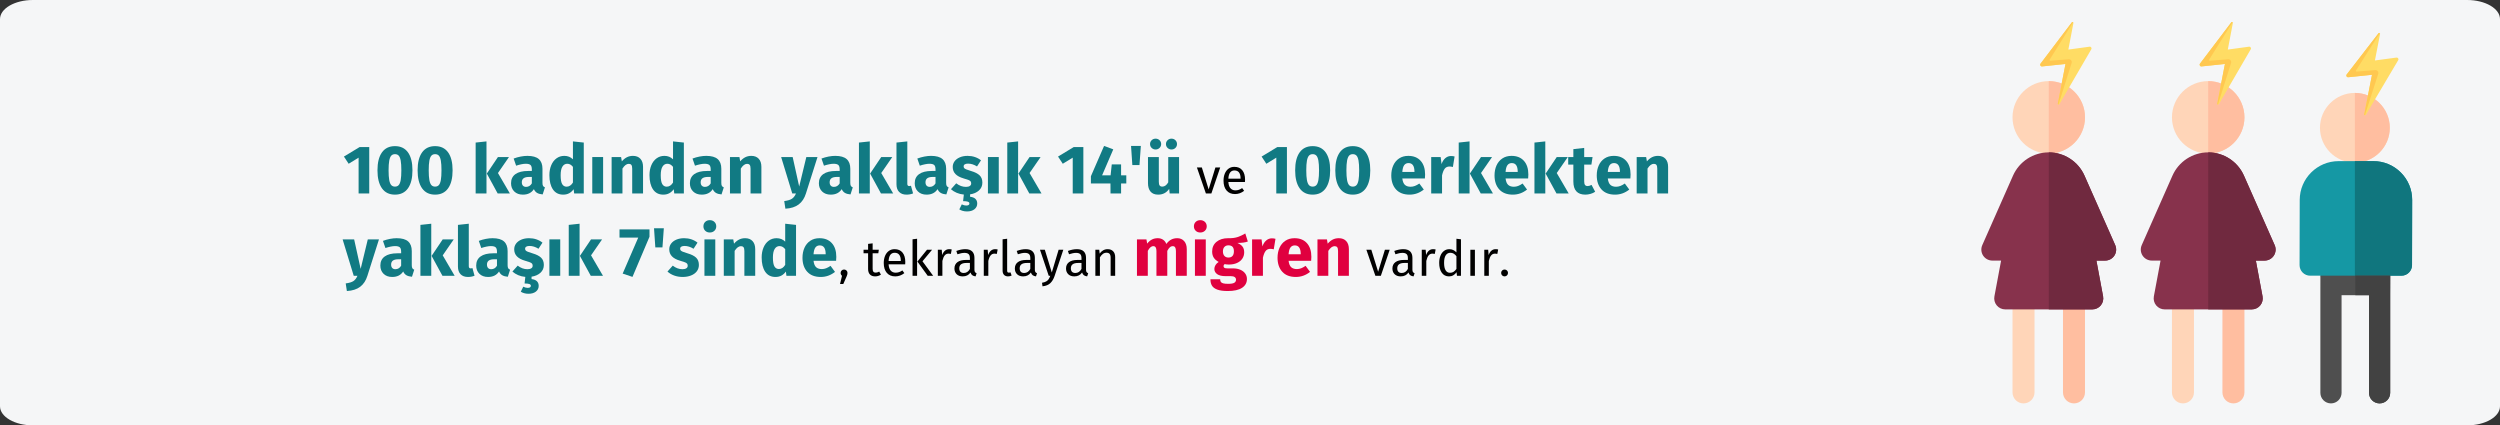 <?xml version="1.0" encoding="UTF-8"?>
<svg xmlns="http://www.w3.org/2000/svg" xmlns:xlink="http://www.w3.org/1999/xlink" width="911px" height="155px" viewBox="0 0 911 155" version="1.1">
  <rect x="0" y="0" width="911" height="155" fill="#333333" stroke="none"/>
  <title>migraene-haeufigkeit-tr</title>
  <g id="Page-1" stroke="none" stroke-width="1" fill="none" fill-rule="evenodd">
    <g id="vorlage" transform="translate(2, -56041)" fill-rule="nonzero">
      <g id="migraene-haeufigkeit-tr" transform="translate(-2, 56041)">
        <g id="Mask">
          <path d="M12,0 L899,0 C905.627,0 911,3.119 911,6.966 L911,148.034 C911,151.881 905.627,155 899,155 L12,155 C5.373,155 0,151.881 0,148.034 L0,6.966 C0,3.119 5.373,0 12,0 Z" id="path-1" fill="#F5F6F7"></path>
          <g id="100-kadından-yaklaşı" transform="translate(124.85, 50.525)">
            <polygon id="Path" fill="#117A83" points="9.7 3.075 9.7 19.975 5.825 19.975 5.825 6.925 2.2 9.15 0.475 6.525 6.175 3.075"></polygon>
            <path d="M19.075,2.725 C21.142,2.725 22.721,3.483 23.812,5 C24.904,6.517 25.45,8.7 25.45,11.55 C25.45,14.383 24.904,16.567 23.812,18.1 C22.721,19.633 21.142,20.4 19.075,20.4 C17.008,20.4 15.429,19.633 14.338,18.1 C13.246,16.567 12.7,14.383 12.7,11.55 C12.7,8.7 13.246,6.517 14.338,5 C15.429,3.483 17.008,2.725 19.075,2.725 Z M19.075,5.65 C18.508,5.65 18.058,5.833 17.725,6.2 C17.392,6.567 17.146,7.175 16.988,8.025 C16.829,8.875 16.75,10.05 16.75,11.55 C16.75,13.05 16.829,14.229 16.988,15.088 C17.146,15.946 17.392,16.558 17.725,16.925 C18.058,17.292 18.508,17.475 19.075,17.475 C19.642,17.475 20.092,17.296 20.425,16.938 C20.758,16.579 21.004,15.971 21.163,15.113 C21.321,14.254 21.4,13.067 21.4,11.55 C21.4,10.033 21.321,8.846 21.163,7.987 C21.004,7.129 20.758,6.525 20.425,6.175 C20.092,5.825 19.642,5.65 19.075,5.65 Z" id="Shape" fill="#117A83"></path>
            <path d="M33.7,2.725 C35.767,2.725 37.346,3.483 38.438,5 C39.529,6.517 40.075,8.7 40.075,11.55 C40.075,14.383 39.529,16.567 38.438,18.1 C37.346,19.633 35.767,20.4 33.7,20.4 C31.633,20.4 30.054,19.633 28.962,18.1 C27.871,16.567 27.325,14.383 27.325,11.55 C27.325,8.7 27.871,6.517 28.962,5 C30.054,3.483 31.633,2.725 33.7,2.725 Z M33.7,5.65 C33.133,5.65 32.683,5.833 32.35,6.2 C32.017,6.567 31.771,7.175 31.613,8.025 C31.454,8.875 31.375,10.05 31.375,11.55 C31.375,13.05 31.454,14.229 31.613,15.088 C31.771,15.946 32.017,16.558 32.35,16.925 C32.683,17.292 33.133,17.475 33.7,17.475 C34.267,17.475 34.717,17.296 35.05,16.938 C35.383,16.579 35.629,15.971 35.788,15.113 C35.946,14.254 36.025,13.067 36.025,11.55 C36.025,10.033 35.946,8.846 35.788,7.987 C35.629,7.129 35.383,6.525 35.05,6.175 C34.717,5.825 34.267,5.65 33.7,5.65 Z" id="Shape" fill="#117A83"></path>
            <path d="M52.425,1 L52.425,19.975 L48.475,19.975 L48.475,1.425 L52.425,1 Z M60.625,6.7 L56.6,12.525 L60.95,19.975 L56.5,19.975 L52.55,12.725 L56.6,6.7 L60.625,6.7 Z" id="Shape" fill="#117A83"></path>
            <path d="M72.825,16.125 C72.825,16.625 72.896,16.992 73.037,17.225 C73.179,17.458 73.408,17.633 73.725,17.75 L72.9,20.325 C72.083,20.258 71.417,20.079 70.9,19.788 C70.383,19.496 69.983,19.033 69.7,18.4 C68.833,19.733 67.5,20.4 65.7,20.4 C64.383,20.4 63.333,20.017 62.55,19.25 C61.767,18.483 61.375,17.483 61.375,16.25 C61.375,14.8 61.908,13.692 62.975,12.925 C64.042,12.158 65.583,11.775 67.6,11.775 L68.95,11.775 L68.95,11.2 C68.95,10.417 68.783,9.879 68.45,9.588 C68.117,9.296 67.533,9.15 66.7,9.15 C66.267,9.15 65.742,9.213 65.125,9.338 C64.508,9.463 63.875,9.633 63.225,9.85 L62.325,7.25 C63.158,6.933 64.013,6.692 64.888,6.525 C65.763,6.358 66.575,6.275 67.325,6.275 C69.225,6.275 70.617,6.667 71.5,7.45 C72.383,8.233 72.825,9.408 72.825,10.975 L72.825,16.125 Z M66.85,17.575 C67.75,17.575 68.45,17.15 68.95,16.3 L68.95,13.95 L67.975,13.95 C67.075,13.95 66.404,14.108 65.963,14.425 C65.521,14.742 65.3,15.233 65.3,15.9 C65.3,16.433 65.438,16.846 65.713,17.137 C65.987,17.429 66.367,17.575 66.85,17.575 Z" id="Shape" fill="#117A83"></path>
            <path d="M87.875,1.425 L87.875,19.975 L84.375,19.975 L84.175,18.425 C83.242,19.742 81.983,20.4 80.4,20.4 C78.75,20.4 77.496,19.767 76.638,18.5 C75.779,17.233 75.35,15.5 75.35,13.3 C75.35,11.95 75.575,10.742 76.025,9.675 C76.475,8.608 77.112,7.775 77.938,7.175 C78.763,6.575 79.708,6.275 80.775,6.275 C82.042,6.275 83.092,6.692 83.925,7.525 L83.925,1 L87.875,1.425 Z M81.625,17.5 C82.542,17.5 83.308,17 83.925,16 L83.925,10.275 C83.608,9.892 83.287,9.608 82.963,9.425 C82.638,9.242 82.267,9.15 81.85,9.15 C81.117,9.15 80.533,9.492 80.1,10.175 C79.667,10.858 79.45,11.908 79.45,13.325 C79.45,14.875 79.638,15.958 80.013,16.575 C80.388,17.192 80.925,17.5 81.625,17.5 Z" id="Shape" fill="#117A83"></path>
            <polygon id="Path" fill="#117A83" points="94.925 6.7 94.925 19.975 90.975 19.975 90.975 6.7"></polygon>
            <path d="M105.8,6.275 C106.95,6.275 107.85,6.625 108.5,7.325 C109.15,8.025 109.475,9.008 109.475,10.275 L109.475,19.975 L105.525,19.975 L105.525,10.95 C105.525,10.283 105.421,9.821 105.213,9.562 C105.004,9.304 104.692,9.175 104.275,9.175 C103.475,9.175 102.708,9.75 101.975,10.9 L101.975,19.975 L98.025,19.975 L98.025,6.7 L101.475,6.7 L101.75,8.275 C102.317,7.608 102.929,7.108 103.588,6.775 C104.246,6.442 104.983,6.275 105.8,6.275 Z" id="Path" fill="#117A83"></path>
            <path d="M124.35,1.425 L124.35,19.975 L120.85,19.975 L120.65,18.425 C119.717,19.742 118.458,20.4 116.875,20.4 C115.225,20.4 113.971,19.767 113.112,18.5 C112.254,17.233 111.825,15.5 111.825,13.3 C111.825,11.95 112.05,10.742 112.5,9.675 C112.95,8.608 113.588,7.775 114.412,7.175 C115.237,6.575 116.183,6.275 117.25,6.275 C118.517,6.275 119.567,6.692 120.4,7.525 L120.4,1 L124.35,1.425 Z M118.1,17.5 C119.017,17.5 119.783,17 120.4,16 L120.4,10.275 C120.083,9.892 119.763,9.608 119.438,9.425 C119.112,9.242 118.742,9.15 118.325,9.15 C117.592,9.15 117.008,9.492 116.575,10.175 C116.142,10.858 115.925,11.908 115.925,13.325 C115.925,14.875 116.112,15.958 116.487,16.575 C116.862,17.192 117.4,17.5 118.1,17.5 Z" id="Shape" fill="#117A83"></path>
            <path d="M138,16.125 C138,16.625 138.071,16.992 138.213,17.225 C138.354,17.458 138.583,17.633 138.9,17.75 L138.075,20.325 C137.258,20.258 136.592,20.079 136.075,19.788 C135.558,19.496 135.158,19.033 134.875,18.4 C134.008,19.733 132.675,20.4 130.875,20.4 C129.558,20.4 128.508,20.017 127.725,19.25 C126.942,18.483 126.55,17.483 126.55,16.25 C126.55,14.8 127.083,13.692 128.15,12.925 C129.217,12.158 130.758,11.775 132.775,11.775 L134.125,11.775 L134.125,11.2 C134.125,10.417 133.958,9.879 133.625,9.588 C133.292,9.296 132.708,9.15 131.875,9.15 C131.442,9.15 130.917,9.213 130.3,9.338 C129.683,9.463 129.05,9.633 128.4,9.85 L127.5,7.25 C128.333,6.933 129.188,6.692 130.062,6.525 C130.938,6.358 131.75,6.275 132.5,6.275 C134.4,6.275 135.792,6.667 136.675,7.45 C137.558,8.233 138,9.408 138,10.975 L138,16.125 Z M132.025,17.575 C132.925,17.575 133.625,17.15 134.125,16.3 L134.125,13.95 L133.15,13.95 C132.25,13.95 131.579,14.108 131.137,14.425 C130.696,14.742 130.475,15.233 130.475,15.9 C130.475,16.433 130.613,16.846 130.887,17.137 C131.162,17.429 131.542,17.575 132.025,17.575 Z" id="Shape" fill="#117A83"></path>
            <path d="M148.925,6.275 C150.075,6.275 150.975,6.625 151.625,7.325 C152.275,8.025 152.6,9.008 152.6,10.275 L152.6,19.975 L148.65,19.975 L148.65,10.95 C148.65,10.283 148.546,9.821 148.338,9.562 C148.129,9.304 147.817,9.175 147.4,9.175 C146.6,9.175 145.833,9.75 145.1,10.9 L145.1,19.975 L141.15,19.975 L141.15,6.7 L144.6,6.7 L144.875,8.275 C145.442,7.608 146.054,7.108 146.713,6.775 C147.371,6.442 148.108,6.275 148.925,6.275 Z" id="Path" fill="#117A83"></path>
            <path d="M168.825,20 C168.292,21.717 167.421,23.038 166.213,23.962 C165.004,24.887 163.383,25.408 161.35,25.525 L160.925,22.75 C162.192,22.583 163.129,22.3 163.738,21.9 C164.346,21.5 164.833,20.858 165.2,19.975 L163.85,19.975 L159.8,6.7 L164,6.7 L166.375,17.45 L168.975,6.7 L173.05,6.7 L168.825,20 Z" id="Path" fill="#117A83"></path>
            <path d="M185,16.125 C185,16.625 185.071,16.992 185.213,17.225 C185.354,17.458 185.583,17.633 185.9,17.75 L185.075,20.325 C184.258,20.258 183.592,20.079 183.075,19.788 C182.558,19.496 182.158,19.033 181.875,18.4 C181.008,19.733 179.675,20.4 177.875,20.4 C176.558,20.4 175.508,20.017 174.725,19.25 C173.942,18.483 173.55,17.483 173.55,16.25 C173.55,14.8 174.083,13.692 175.15,12.925 C176.217,12.158 177.758,11.775 179.775,11.775 L181.125,11.775 L181.125,11.2 C181.125,10.417 180.958,9.879 180.625,9.588 C180.292,9.296 179.708,9.15 178.875,9.15 C178.442,9.15 177.917,9.213 177.3,9.338 C176.683,9.463 176.05,9.633 175.4,9.85 L174.5,7.25 C175.333,6.933 176.188,6.692 177.062,6.525 C177.938,6.358 178.75,6.275 179.5,6.275 C181.4,6.275 182.792,6.667 183.675,7.45 C184.558,8.233 185,9.408 185,10.975 L185,16.125 Z M179.025,17.575 C179.925,17.575 180.625,17.15 181.125,16.3 L181.125,13.95 L180.15,13.95 C179.25,13.95 178.579,14.108 178.137,14.425 C177.696,14.742 177.475,15.233 177.475,15.9 C177.475,16.433 177.613,16.846 177.887,17.137 C178.162,17.429 178.542,17.575 179.025,17.575 Z" id="Shape" fill="#117A83"></path>
            <path d="M192.1,1 L192.1,19.975 L188.15,19.975 L188.15,1.425 L192.1,1 Z M200.3,6.7 L196.275,12.525 L200.625,19.975 L196.175,19.975 L192.225,12.725 L196.275,6.7 L200.3,6.7 Z" id="Shape" fill="#117A83"></path>
            <path d="M205.475,20.4 C204.325,20.4 203.429,20.071 202.787,19.413 C202.146,18.754 201.825,17.817 201.825,16.6 L201.825,1.425 L205.775,1 L205.775,16.45 C205.775,17 206,17.275 206.45,17.275 C206.683,17.275 206.9,17.233 207.1,17.15 L207.875,19.95 C207.158,20.25 206.358,20.4 205.475,20.4 Z" id="Path" fill="#117A83"></path>
            <path d="M219.925,16.125 C219.925,16.625 219.996,16.992 220.137,17.225 C220.279,17.458 220.508,17.633 220.825,17.75 L220,20.325 C219.183,20.258 218.517,20.079 218,19.788 C217.483,19.496 217.083,19.033 216.8,18.4 C215.933,19.733 214.6,20.4 212.8,20.4 C211.483,20.4 210.433,20.017 209.65,19.25 C208.867,18.483 208.475,17.483 208.475,16.25 C208.475,14.8 209.008,13.692 210.075,12.925 C211.142,12.158 212.683,11.775 214.7,11.775 L216.05,11.775 L216.05,11.2 C216.05,10.417 215.883,9.879 215.55,9.588 C215.217,9.296 214.633,9.15 213.8,9.15 C213.367,9.15 212.842,9.213 212.225,9.338 C211.608,9.463 210.975,9.633 210.325,9.85 L209.425,7.25 C210.258,6.933 211.113,6.692 211.988,6.525 C212.863,6.358 213.675,6.275 214.425,6.275 C216.325,6.275 217.717,6.667 218.6,7.45 C219.483,8.233 219.925,9.408 219.925,10.975 L219.925,16.125 Z M213.95,17.575 C214.85,17.575 215.55,17.15 216.05,16.3 L216.05,13.95 L215.075,13.95 C214.175,13.95 213.504,14.108 213.062,14.425 C212.621,14.742 212.4,15.233 212.4,15.9 C212.4,16.433 212.537,16.846 212.812,17.137 C213.088,17.429 213.467,17.575 213.95,17.575 Z" id="Shape" fill="#117A83"></path>
            <path d="M233.125,16.025 C233.125,17.175 232.713,18.125 231.887,18.875 C231.062,19.625 229.983,20.1 228.65,20.3 L228.65,21.175 C229.533,21.275 230.188,21.538 230.613,21.962 C231.037,22.387 231.25,22.95 231.25,23.65 C231.25,24.5 230.912,25.192 230.238,25.725 C229.562,26.258 228.658,26.525 227.525,26.525 C226.958,26.525 226.433,26.454 225.95,26.312 C225.467,26.171 225.058,25.992 224.725,25.775 L225.625,23.95 C226.192,24.233 226.725,24.375 227.225,24.375 C228.008,24.375 228.4,24.125 228.4,23.625 C228.4,23.325 228.217,23.108 227.85,22.975 C227.483,22.842 226.9,22.775 226.1,22.775 L226.375,20.375 C225.442,20.292 224.575,20.079 223.775,19.738 C222.975,19.396 222.275,18.958 221.675,18.425 L223.6,16.275 C224.717,17.142 225.892,17.575 227.125,17.575 C227.725,17.575 228.196,17.467 228.537,17.25 C228.879,17.033 229.05,16.725 229.05,16.325 C229.05,16.008 228.983,15.758 228.85,15.575 C228.717,15.392 228.458,15.221 228.075,15.062 C227.692,14.904 227.083,14.708 226.25,14.475 C224.933,14.092 223.95,13.558 223.3,12.875 C222.65,12.192 222.325,11.342 222.325,10.325 C222.325,9.558 222.546,8.871 222.988,8.262 C223.429,7.654 224.062,7.171 224.887,6.812 C225.713,6.454 226.667,6.275 227.75,6.275 C228.7,6.275 229.592,6.417 230.425,6.7 C231.258,6.983 231.992,7.383 232.625,7.9 L231.175,10.125 C230.092,9.442 229,9.1 227.9,9.1 C227.383,9.1 226.988,9.188 226.713,9.363 C226.438,9.537 226.3,9.783 226.3,10.1 C226.3,10.35 226.363,10.554 226.488,10.713 C226.613,10.871 226.867,11.033 227.25,11.2 C227.633,11.367 228.225,11.567 229.025,11.8 C230.408,12.2 231.438,12.721 232.113,13.363 C232.787,14.004 233.125,14.892 233.125,16.025 Z" id="Path" fill="#117A83"></path>
            <polygon id="Path" fill="#117A83" points="239.1 6.7 239.1 19.975 235.15 19.975 235.15 6.7"></polygon>
            <path d="M246.15,1 L246.15,19.975 L242.2,19.975 L242.2,1.425 L246.15,1 Z M254.35,6.7 L250.325,12.525 L254.675,19.975 L250.225,19.975 L246.275,12.725 L250.325,6.7 L254.35,6.7 Z" id="Shape" fill="#117A83"></path>
            <polygon id="Path" fill="#117A83" points="269.925 3.075 269.925 19.975 266.05 19.975 266.05 6.925 262.425 9.15 260.7 6.525 266.4 3.075"></polygon>
            <polygon id="Path" fill="#117A83" points="285.575 13.375 285.575 16.325 283.675 16.325 283.675 19.975 279.825 19.975 279.8 16.325 272.675 16.325 272.675 13.7 277.475 2.65 280.825 3.9 276.75 13.375 279.85 13.375 280.275 9.375 283.675 9.375 283.675 13.375"></polygon>
            <polygon id="Path" fill="#117A83" points="287.775 9.625 287.3 2.65 290.875 2.65 290.375 9.625"></polygon>
            <path d="M304.8,19.975 L301.375,19.975 L301.2,18.3 C300.233,19.7 298.892,20.4 297.175,20.4 C295.958,20.4 295.038,20.033 294.413,19.3 C293.788,18.567 293.475,17.542 293.475,16.225 L293.475,6.7 L297.425,6.7 L297.425,15.725 C297.425,16.375 297.529,16.829 297.738,17.087 C297.946,17.346 298.267,17.475 298.7,17.475 C299.533,17.475 300.25,16.958 300.85,15.925 L300.85,6.7 L304.8,6.7 L304.8,19.975 Z M296.25,0 C296.817,0 297.296,0.192 297.688,0.575 C298.079,0.958 298.275,1.425 298.275,1.975 C298.275,2.525 298.079,2.992 297.688,3.375 C297.296,3.758 296.817,3.95 296.25,3.95 C295.683,3.95 295.204,3.758 294.812,3.375 C294.421,2.992 294.225,2.525 294.225,1.975 C294.225,1.425 294.421,0.958 294.812,0.575 C295.204,0.192 295.683,0 296.25,0 Z M302.025,0 C302.608,0 303.092,0.192 303.475,0.575 C303.858,0.958 304.05,1.425 304.05,1.975 C304.05,2.525 303.858,2.992 303.475,3.375 C303.092,3.758 302.608,3.95 302.025,3.95 C301.475,3.95 301.004,3.758 300.613,3.375 C300.221,2.992 300.025,2.525 300.025,1.975 C300.025,1.425 300.221,0.958 300.613,0.575 C301.004,0.192 301.475,0 302.025,0 Z" id="Shape" fill="#117A83"></path>
            <polygon id="Path" fill="#000000" points="319.796 10.489 316.574 19.975 314.576 19.975 311.3 10.489 313.1 10.489 315.584 18.499 318.05 10.489"></polygon>
            <path d="M328.85,14.953 C328.85,15.229 328.838,15.511 328.814,15.799 L322.766,15.799 C322.838,16.843 323.102,17.611 323.558,18.103 C324.014,18.595 324.602,18.841 325.322,18.841 C325.778,18.841 326.198,18.775 326.582,18.643 C326.966,18.511 327.368,18.301 327.788,18.013 L328.508,19.003 C327.5,19.795 326.396,20.191 325.196,20.191 C323.876,20.191 322.847,19.759 322.109,18.895 C321.371,18.031 321.002,16.843 321.002,15.331 C321.002,14.347 321.161,13.474 321.479,12.712 C321.797,11.95 322.253,11.353 322.847,10.921 C323.441,10.489 324.14,10.273 324.944,10.273 C326.204,10.273 327.17,10.687 327.842,11.515 C328.514,12.343 328.85,13.489 328.85,14.953 Z M327.212,14.467 C327.212,13.531 327.026,12.817 326.654,12.325 C326.282,11.833 325.724,11.587 324.98,11.587 C323.624,11.587 322.886,12.583 322.766,14.575 L327.212,14.575 L327.212,14.467 Z" id="Shape" fill="#000000"></path>
            <polygon id="Path" fill="#117A83" points="344.106 3.075 344.106 19.975 340.231 19.975 340.231 6.925 336.606 9.15 334.881 6.525 340.581 3.075"></polygon>
            <path d="M353.481,2.725 C355.548,2.725 357.127,3.483 358.219,5 C359.31,6.517 359.856,8.7 359.856,11.55 C359.856,14.383 359.31,16.567 358.219,18.1 C357.127,19.633 355.548,20.4 353.481,20.4 C351.414,20.4 349.835,19.633 348.743,18.1 C347.652,16.567 347.106,14.383 347.106,11.55 C347.106,8.7 347.652,6.517 348.743,5 C349.835,3.483 351.414,2.725 353.481,2.725 Z M353.481,5.65 C352.914,5.65 352.464,5.833 352.131,6.2 C351.798,6.567 351.552,7.175 351.394,8.025 C351.235,8.875 351.156,10.05 351.156,11.55 C351.156,13.05 351.235,14.229 351.394,15.088 C351.552,15.946 351.798,16.558 352.131,16.925 C352.464,17.292 352.914,17.475 353.481,17.475 C354.048,17.475 354.498,17.296 354.831,16.938 C355.164,16.579 355.41,15.971 355.568,15.113 C355.727,14.254 355.806,13.067 355.806,11.55 C355.806,10.033 355.727,8.846 355.568,7.987 C355.41,7.129 355.164,6.525 354.831,6.175 C354.498,5.825 354.048,5.65 353.481,5.65 Z" id="Shape" fill="#117A83"></path>
            <path d="M368.106,2.725 C370.173,2.725 371.752,3.483 372.844,5 C373.935,6.517 374.481,8.7 374.481,11.55 C374.481,14.383 373.935,16.567 372.844,18.1 C371.752,19.633 370.173,20.4 368.106,20.4 C366.039,20.4 364.46,19.633 363.368,18.1 C362.277,16.567 361.731,14.383 361.731,11.55 C361.731,8.7 362.277,6.517 363.368,5 C364.46,3.483 366.039,2.725 368.106,2.725 Z M368.106,5.65 C367.539,5.65 367.089,5.833 366.756,6.2 C366.423,6.567 366.177,7.175 366.019,8.025 C365.86,8.875 365.781,10.05 365.781,11.55 C365.781,13.05 365.86,14.229 366.019,15.088 C366.177,15.946 366.423,16.558 366.756,16.925 C367.089,17.292 367.539,17.475 368.106,17.475 C368.673,17.475 369.123,17.296 369.456,16.938 C369.789,16.579 370.035,15.971 370.193,15.113 C370.352,14.254 370.431,13.067 370.431,11.55 C370.431,10.033 370.352,8.846 370.193,7.987 C370.035,7.129 369.789,6.525 369.456,6.175 C369.123,5.825 368.673,5.65 368.106,5.65 Z" id="Shape" fill="#117A83"></path>
            <path d="M394.456,13.075 C394.456,13.625 394.431,14.1 394.381,14.5 L386.156,14.5 C386.289,15.617 386.606,16.4 387.106,16.85 C387.606,17.3 388.298,17.525 389.181,17.525 C389.714,17.525 390.231,17.429 390.731,17.238 C391.231,17.046 391.773,16.75 392.356,16.35 L393.981,18.55 C392.431,19.783 390.706,20.4 388.806,20.4 C386.656,20.4 385.006,19.767 383.856,18.5 C382.706,17.233 382.131,15.533 382.131,13.4 C382.131,12.05 382.373,10.838 382.856,9.762 C383.339,8.688 384.048,7.838 384.981,7.213 C385.914,6.588 387.031,6.275 388.331,6.275 C390.248,6.275 391.748,6.875 392.831,8.075 C393.914,9.275 394.456,10.942 394.456,13.075 Z M390.581,11.95 C390.548,9.917 389.831,8.9 388.431,8.9 C387.748,8.9 387.219,9.15 386.844,9.65 C386.469,10.15 386.239,10.975 386.156,12.125 L390.581,12.125 L390.581,11.95 Z" id="Shape" fill="#117A83"></path>
            <path d="M403.881,6.325 C404.364,6.325 404.806,6.383 405.206,6.5 L404.581,10.325 C404.081,10.208 403.681,10.15 403.381,10.15 C402.598,10.15 402.002,10.421 401.594,10.963 C401.185,11.504 400.864,12.317 400.631,13.4 L400.631,19.975 L396.681,19.975 L396.681,6.7 L400.131,6.7 L400.456,9.275 C400.756,8.358 401.21,7.638 401.818,7.112 C402.427,6.588 403.114,6.325 403.881,6.325 Z" id="Path" fill="#117A83"></path>
            <path d="M410.656,1 L410.656,19.975 L406.706,19.975 L406.706,1.425 L410.656,1 Z M418.856,6.7 L414.831,12.525 L419.181,19.975 L414.731,19.975 L410.781,12.725 L414.831,6.7 L418.856,6.7 Z" id="Shape" fill="#117A83"></path>
            <path d="M432.081,13.075 C432.081,13.625 432.056,14.1 432.006,14.5 L423.781,14.5 C423.914,15.617 424.231,16.4 424.731,16.85 C425.231,17.3 425.923,17.525 426.806,17.525 C427.339,17.525 427.856,17.429 428.356,17.238 C428.856,17.046 429.398,16.75 429.981,16.35 L431.606,18.55 C430.056,19.783 428.331,20.4 426.431,20.4 C424.281,20.4 422.631,19.767 421.481,18.5 C420.331,17.233 419.756,15.533 419.756,13.4 C419.756,12.05 419.998,10.838 420.481,9.762 C420.964,8.688 421.673,7.838 422.606,7.213 C423.539,6.588 424.656,6.275 425.956,6.275 C427.873,6.275 429.373,6.875 430.456,8.075 C431.539,9.275 432.081,10.942 432.081,13.075 Z M428.206,11.95 C428.173,9.917 427.456,8.9 426.056,8.9 C425.373,8.9 424.844,9.15 424.469,9.65 C424.094,10.15 423.864,10.975 423.781,12.125 L428.206,12.125 L428.206,11.95 Z" id="Shape" fill="#117A83"></path>
            <path d="M438.256,1 L438.256,19.975 L434.306,19.975 L434.306,1.425 L438.256,1 Z M446.456,6.7 L442.431,12.525 L446.781,19.975 L442.331,19.975 L438.381,12.725 L442.431,6.7 L446.456,6.7 Z" id="Shape" fill="#117A83"></path>
            <path d="M456.431,19.35 C455.948,19.683 455.385,19.942 454.743,20.125 C454.102,20.308 453.464,20.4 452.831,20.4 C449.931,20.383 448.481,18.783 448.481,15.6 L448.481,9.45 L446.606,9.45 L446.606,6.7 L448.481,6.7 L448.481,3.825 L452.431,3.375 L452.431,6.7 L455.481,6.7 L455.056,9.45 L452.431,9.45 L452.431,15.55 C452.431,16.167 452.531,16.608 452.731,16.875 C452.931,17.142 453.248,17.275 453.681,17.275 C454.131,17.275 454.606,17.133 455.106,16.85 L456.431,19.35 Z" id="Path" fill="#117A83"></path>
            <path d="M469.331,13.075 C469.331,13.625 469.306,14.1 469.256,14.5 L461.031,14.5 C461.164,15.617 461.481,16.4 461.981,16.85 C462.481,17.3 463.173,17.525 464.056,17.525 C464.589,17.525 465.106,17.429 465.606,17.238 C466.106,17.046 466.648,16.75 467.231,16.35 L468.856,18.55 C467.306,19.783 465.581,20.4 463.681,20.4 C461.531,20.4 459.881,19.767 458.731,18.5 C457.581,17.233 457.006,15.533 457.006,13.4 C457.006,12.05 457.248,10.838 457.731,9.762 C458.214,8.688 458.923,7.838 459.856,7.213 C460.789,6.588 461.906,6.275 463.206,6.275 C465.123,6.275 466.623,6.875 467.706,8.075 C468.789,9.275 469.331,10.942 469.331,13.075 Z M465.456,11.95 C465.423,9.917 464.706,8.9 463.306,8.9 C462.623,8.9 462.094,9.15 461.719,9.65 C461.344,10.15 461.114,10.975 461.031,12.125 L465.456,12.125 L465.456,11.95 Z" id="Shape" fill="#117A83"></path>
            <path d="M479.331,6.275 C480.481,6.275 481.381,6.625 482.031,7.325 C482.681,8.025 483.006,9.008 483.006,10.275 L483.006,19.975 L479.056,19.975 L479.056,10.95 C479.056,10.283 478.952,9.821 478.743,9.562 C478.535,9.304 478.223,9.175 477.806,9.175 C477.006,9.175 476.239,9.75 475.506,10.9 L475.506,19.975 L471.556,19.975 L471.556,6.7 L475.006,6.7 L475.281,8.275 C475.848,7.608 476.46,7.108 477.118,6.775 C477.777,6.442 478.514,6.275 479.331,6.275 Z" id="Path" fill="#117A83"></path>
            <path d="M9.025,50 C8.492,51.717 7.621,53.038 6.412,53.962 C5.204,54.888 3.583,55.408 1.55,55.525 L1.125,52.75 C2.392,52.583 3.329,52.3 3.938,51.9 C4.546,51.5 5.033,50.858 5.4,49.975 L4.05,49.975 L0,36.7 L4.2,36.7 L6.575,47.45 L9.175,36.7 L13.25,36.7 L9.025,50 Z" id="Path" fill="#117A83"></path>
            <path d="M25.2,46.125 C25.2,46.625 25.271,46.992 25.413,47.225 C25.554,47.458 25.783,47.633 26.1,47.75 L25.275,50.325 C24.458,50.258 23.792,50.079 23.275,49.788 C22.758,49.496 22.358,49.033 22.075,48.4 C21.208,49.733 19.875,50.4 18.075,50.4 C16.758,50.4 15.708,50.017 14.925,49.25 C14.142,48.483 13.75,47.483 13.75,46.25 C13.75,44.8 14.283,43.692 15.35,42.925 C16.417,42.158 17.958,41.775 19.975,41.775 L21.325,41.775 L21.325,41.2 C21.325,40.417 21.158,39.879 20.825,39.587 C20.492,39.296 19.908,39.15 19.075,39.15 C18.642,39.15 18.117,39.212 17.5,39.337 C16.883,39.462 16.25,39.633 15.6,39.85 L14.7,37.25 C15.533,36.933 16.387,36.692 17.262,36.525 C18.137,36.358 18.95,36.275 19.7,36.275 C21.6,36.275 22.992,36.667 23.875,37.45 C24.758,38.233 25.2,39.408 25.2,40.975 L25.2,46.125 Z M19.225,47.575 C20.125,47.575 20.825,47.15 21.325,46.3 L21.325,43.95 L20.35,43.95 C19.45,43.95 18.779,44.108 18.337,44.425 C17.896,44.742 17.675,45.233 17.675,45.9 C17.675,46.433 17.812,46.846 18.087,47.138 C18.363,47.429 18.742,47.575 19.225,47.575 Z" id="Shape" fill="#117A83"></path>
            <path d="M32.3,31 L32.3,49.975 L28.35,49.975 L28.35,31.425 L32.3,31 Z M40.5,36.7 L36.475,42.525 L40.825,49.975 L36.375,49.975 L32.425,42.725 L36.475,36.7 L40.5,36.7 Z" id="Shape" fill="#117A83"></path>
            <path d="M45.675,50.4 C44.525,50.4 43.629,50.071 42.987,49.413 C42.346,48.754 42.025,47.817 42.025,46.6 L42.025,31.425 L45.975,31 L45.975,46.45 C45.975,47 46.2,47.275 46.65,47.275 C46.883,47.275 47.1,47.233 47.3,47.15 L48.075,49.95 C47.358,50.25 46.558,50.4 45.675,50.4 Z" id="Path" fill="#117A83"></path>
            <path d="M60.125,46.125 C60.125,46.625 60.196,46.992 60.337,47.225 C60.479,47.458 60.708,47.633 61.025,47.75 L60.2,50.325 C59.383,50.258 58.717,50.079 58.2,49.788 C57.683,49.496 57.283,49.033 57,48.4 C56.133,49.733 54.8,50.4 53,50.4 C51.683,50.4 50.633,50.017 49.85,49.25 C49.067,48.483 48.675,47.483 48.675,46.25 C48.675,44.8 49.208,43.692 50.275,42.925 C51.342,42.158 52.883,41.775 54.9,41.775 L56.25,41.775 L56.25,41.2 C56.25,40.417 56.083,39.879 55.75,39.587 C55.417,39.296 54.833,39.15 54,39.15 C53.567,39.15 53.042,39.212 52.425,39.337 C51.808,39.462 51.175,39.633 50.525,39.85 L49.625,37.25 C50.458,36.933 51.312,36.692 52.188,36.525 C53.062,36.358 53.875,36.275 54.625,36.275 C56.525,36.275 57.917,36.667 58.8,37.45 C59.683,38.233 60.125,39.408 60.125,40.975 L60.125,46.125 Z M54.15,47.575 C55.05,47.575 55.75,47.15 56.25,46.3 L56.25,43.95 L55.275,43.95 C54.375,43.95 53.704,44.108 53.263,44.425 C52.821,44.742 52.6,45.233 52.6,45.9 C52.6,46.433 52.737,46.846 53.013,47.138 C53.288,47.429 53.667,47.575 54.15,47.575 Z" id="Shape" fill="#117A83"></path>
            <path d="M73.325,46.025 C73.325,47.175 72.912,48.125 72.088,48.875 C71.263,49.625 70.183,50.1 68.85,50.3 L68.85,51.175 C69.733,51.275 70.388,51.538 70.812,51.962 C71.237,52.388 71.45,52.95 71.45,53.65 C71.45,54.5 71.112,55.192 70.438,55.725 C69.763,56.258 68.858,56.525 67.725,56.525 C67.158,56.525 66.633,56.454 66.15,56.312 C65.667,56.171 65.258,55.992 64.925,55.775 L65.825,53.95 C66.392,54.233 66.925,54.375 67.425,54.375 C68.208,54.375 68.6,54.125 68.6,53.625 C68.6,53.325 68.417,53.108 68.05,52.975 C67.683,52.842 67.1,52.775 66.3,52.775 L66.575,50.375 C65.642,50.292 64.775,50.079 63.975,49.737 C63.175,49.396 62.475,48.958 61.875,48.425 L63.8,46.275 C64.917,47.142 66.092,47.575 67.325,47.575 C67.925,47.575 68.396,47.467 68.737,47.25 C69.079,47.033 69.25,46.725 69.25,46.325 C69.25,46.008 69.183,45.758 69.05,45.575 C68.917,45.392 68.658,45.221 68.275,45.062 C67.892,44.904 67.283,44.708 66.45,44.475 C65.133,44.092 64.15,43.558 63.5,42.875 C62.85,42.192 62.525,41.342 62.525,40.325 C62.525,39.558 62.746,38.871 63.188,38.263 C63.629,37.654 64.263,37.171 65.088,36.812 C65.912,36.454 66.867,36.275 67.95,36.275 C68.9,36.275 69.792,36.417 70.625,36.7 C71.458,36.983 72.192,37.383 72.825,37.9 L71.375,40.125 C70.292,39.442 69.2,39.1 68.1,39.1 C67.583,39.1 67.188,39.188 66.912,39.362 C66.638,39.538 66.5,39.783 66.5,40.1 C66.5,40.35 66.562,40.554 66.688,40.712 C66.812,40.871 67.067,41.033 67.45,41.2 C67.833,41.367 68.425,41.567 69.225,41.8 C70.608,42.2 71.638,42.721 72.312,43.362 C72.987,44.004 73.325,44.892 73.325,46.025 Z" id="Path" fill="#117A83"></path>
            <polygon id="Path" fill="#117A83" points="79.3 36.7 79.3 49.975 75.35 49.975 75.35 36.7"></polygon>
            <path d="M86.35,31 L86.35,49.975 L82.4,49.975 L82.4,31.425 L86.35,31 Z M94.55,36.7 L90.525,42.525 L94.875,49.975 L90.425,49.975 L86.475,42.725 L90.525,36.7 L94.55,36.7 Z" id="Shape" fill="#117A83"></path>
            <polygon id="Path" fill="#117A83" points="111.825 33.075 111.825 35.75 105.625 50.375 102.05 49.175 107.725 36.05 100.9 36.05 100.9 33.075"></polygon>
            <polygon id="Path" fill="#117A83" points="113.95 39.625 113.475 32.65 117.05 32.65 116.55 39.625"></polygon>
            <path d="M124.45,36.275 C125.4,36.275 126.292,36.417 127.125,36.7 C127.958,36.983 128.692,37.383 129.325,37.9 L127.875,40.125 C126.792,39.442 125.7,39.1 124.6,39.1 C124.083,39.1 123.688,39.188 123.412,39.362 C123.138,39.538 123,39.783 123,40.1 C123,40.35 123.062,40.554 123.188,40.712 C123.312,40.871 123.567,41.033 123.95,41.2 C124.333,41.367 124.925,41.567 125.725,41.8 C127.108,42.2 128.137,42.721 128.812,43.362 C129.488,44.004 129.825,44.892 129.825,46.025 C129.825,46.925 129.567,47.704 129.05,48.362 C128.533,49.021 127.825,49.525 126.925,49.875 C126.025,50.225 125.025,50.4 123.925,50.4 C122.808,50.4 121.771,50.225 120.812,49.875 C119.854,49.525 119.042,49.042 118.375,48.425 L120.3,46.275 C121.417,47.142 122.592,47.575 123.825,47.575 C124.425,47.575 124.896,47.467 125.237,47.25 C125.579,47.033 125.75,46.725 125.75,46.325 C125.75,46.008 125.683,45.758 125.55,45.575 C125.417,45.392 125.158,45.221 124.775,45.062 C124.392,44.904 123.783,44.708 122.95,44.475 C121.633,44.092 120.65,43.558 120,42.875 C119.35,42.192 119.025,41.342 119.025,40.325 C119.025,39.558 119.246,38.871 119.688,38.263 C120.129,37.654 120.763,37.171 121.588,36.812 C122.412,36.454 123.367,36.275 124.45,36.275 Z" id="Path" fill="#117A83"></path>
            <path d="M135.8,36.7 L135.8,49.975 L131.85,49.975 L131.85,36.7 L135.8,36.7 Z M133.8,29.7 C134.483,29.7 135.046,29.913 135.488,30.337 C135.929,30.762 136.15,31.3 136.15,31.95 C136.15,32.6 135.929,33.138 135.488,33.562 C135.046,33.987 134.483,34.2 133.8,34.2 C133.117,34.2 132.558,33.987 132.125,33.562 C131.692,33.138 131.475,32.6 131.475,31.95 C131.475,31.3 131.692,30.762 132.125,30.337 C132.558,29.913 133.117,29.7 133.8,29.7 Z" id="Shape" fill="#117A83"></path>
            <path d="M146.675,36.275 C147.825,36.275 148.725,36.625 149.375,37.325 C150.025,38.025 150.35,39.008 150.35,40.275 L150.35,49.975 L146.4,49.975 L146.4,40.95 C146.4,40.283 146.296,39.821 146.088,39.562 C145.879,39.304 145.567,39.175 145.15,39.175 C144.35,39.175 143.583,39.75 142.85,40.9 L142.85,49.975 L138.9,49.975 L138.9,36.7 L142.35,36.7 L142.625,38.275 C143.192,37.608 143.804,37.108 144.463,36.775 C145.121,36.442 145.858,36.275 146.675,36.275 Z" id="Path" fill="#117A83"></path>
            <path d="M165.225,31.425 L165.225,49.975 L161.725,49.975 L161.525,48.425 C160.592,49.742 159.333,50.4 157.75,50.4 C156.1,50.4 154.846,49.767 153.988,48.5 C153.129,47.233 152.7,45.5 152.7,43.3 C152.7,41.95 152.925,40.742 153.375,39.675 C153.825,38.608 154.463,37.775 155.287,37.175 C156.113,36.575 157.058,36.275 158.125,36.275 C159.392,36.275 160.442,36.692 161.275,37.525 L161.275,31 L165.225,31.425 Z M158.975,47.5 C159.892,47.5 160.658,47 161.275,46 L161.275,40.275 C160.958,39.892 160.637,39.608 160.312,39.425 C159.988,39.242 159.617,39.15 159.2,39.15 C158.467,39.15 157.883,39.492 157.45,40.175 C157.017,40.858 156.8,41.908 156.8,43.325 C156.8,44.875 156.988,45.958 157.363,46.575 C157.738,47.192 158.275,47.5 158.975,47.5 Z" id="Shape" fill="#117A83"></path>
            <path d="M179.9,43.075 C179.9,43.625 179.875,44.1 179.825,44.5 L171.6,44.5 C171.733,45.617 172.05,46.4 172.55,46.85 C173.05,47.3 173.742,47.525 174.625,47.525 C175.158,47.525 175.675,47.429 176.175,47.237 C176.675,47.046 177.217,46.75 177.8,46.35 L179.425,48.55 C177.875,49.783 176.15,50.4 174.25,50.4 C172.1,50.4 170.45,49.767 169.3,48.5 C168.15,47.233 167.575,45.533 167.575,43.4 C167.575,42.05 167.817,40.837 168.3,39.763 C168.783,38.688 169.492,37.837 170.425,37.212 C171.358,36.587 172.475,36.275 173.775,36.275 C175.692,36.275 177.192,36.875 178.275,38.075 C179.358,39.275 179.9,40.942 179.9,43.075 Z M176.025,41.95 C175.992,39.917 175.275,38.9 173.875,38.9 C173.192,38.9 172.662,39.15 172.287,39.65 C171.912,40.15 171.683,40.975 171.6,42.125 L176.025,42.125 L176.025,41.95 Z" id="Shape" fill="#117A83"></path>
            <path d="M182.717,47.689 C183.077,47.689 183.377,47.809 183.617,48.049 C183.857,48.289 183.977,48.583 183.977,48.931 C183.977,49.303 183.869,49.729 183.653,50.209 L182.447,52.963 L181.259,52.963 L181.979,49.975 C181.823,49.855 181.7,49.705 181.61,49.525 C181.52,49.345 181.475,49.147 181.475,48.931 C181.475,48.583 181.595,48.289 181.835,48.049 C182.075,47.809 182.369,47.689 182.717,47.689 Z" id="Path" fill="#000000"></path>
            <path d="M196.163,49.543 C195.539,49.975 194.831,50.191 194.039,50.191 C193.235,50.191 192.608,49.96 192.158,49.498 C191.708,49.036 191.483,48.367 191.483,47.491 L191.483,41.767 L189.827,41.767 L189.827,40.489 L191.483,40.489 L191.483,38.347 L193.139,38.149 L193.139,40.489 L195.389,40.489 L195.209,41.767 L193.139,41.767 L193.139,47.419 C193.139,47.911 193.226,48.268 193.4,48.49 C193.574,48.712 193.865,48.823 194.273,48.823 C194.645,48.823 195.065,48.697 195.533,48.445 L196.163,49.543 Z" id="Path" fill="#000000"></path>
            <path d="M205.037,44.953 C205.037,45.229 205.025,45.511 205.001,45.799 L198.953,45.799 C199.025,46.843 199.289,47.611 199.745,48.103 C200.201,48.595 200.789,48.841 201.509,48.841 C201.965,48.841 202.385,48.775 202.769,48.643 C203.153,48.511 203.555,48.301 203.975,48.013 L204.695,49.003 C203.687,49.795 202.583,50.191 201.383,50.191 C200.063,50.191 199.034,49.759 198.296,48.895 C197.558,48.031 197.189,46.843 197.189,45.331 C197.189,44.347 197.348,43.474 197.666,42.712 C197.984,41.95 198.44,41.353 199.034,40.921 C199.628,40.489 200.327,40.273 201.131,40.273 C202.391,40.273 203.357,40.687 204.029,41.515 C204.701,42.343 205.037,43.489 205.037,44.953 Z M203.399,44.467 C203.399,43.531 203.213,42.817 202.841,42.325 C202.469,41.833 201.911,41.587 201.167,41.587 C199.811,41.587 199.073,42.583 198.953,44.575 L203.399,44.575 L203.399,44.467 Z" id="Shape" fill="#000000"></path>
            <path d="M209.339,36.475 L209.339,49.975 L207.683,49.975 L207.683,36.673 L209.339,36.475 Z M214.793,40.489 L211.301,44.683 L215.189,49.975 L213.209,49.975 L209.447,44.791 L212.939,40.489 L214.793,40.489 Z" id="Shape" fill="#000000"></path>
            <path d="M221.021,40.273 C221.357,40.273 221.669,40.309 221.957,40.381 L221.651,42.001 C221.363,41.929 221.087,41.893 220.823,41.893 C220.235,41.893 219.761,42.109 219.401,42.541 C219.041,42.973 218.759,43.645 218.555,44.557 L218.555,49.975 L216.899,49.975 L216.899,40.489 L218.321,40.489 L218.483,42.415 C218.735,41.707 219.077,41.173 219.509,40.813 C219.941,40.453 220.445,40.273 221.021,40.273 Z" id="Path" fill="#000000"></path>
            <path d="M230.237,47.761 C230.237,48.145 230.303,48.43 230.435,48.616 C230.567,48.802 230.765,48.943 231.029,49.039 L230.651,50.191 C230.159,50.131 229.763,49.993 229.463,49.777 C229.163,49.561 228.941,49.225 228.797,48.769 C228.161,49.717 227.219,50.191 225.971,50.191 C225.035,50.191 224.297,49.927 223.757,49.399 C223.217,48.871 222.947,48.181 222.947,47.329 C222.947,46.321 223.31,45.547 224.036,45.007 C224.762,44.467 225.791,44.197 227.123,44.197 L228.581,44.197 L228.581,43.495 C228.581,42.823 228.419,42.343 228.095,42.055 C227.771,41.767 227.273,41.623 226.601,41.623 C225.905,41.623 225.053,41.791 224.045,42.127 L223.631,40.921 C224.807,40.489 225.899,40.273 226.907,40.273 C228.023,40.273 228.857,40.546 229.409,41.092 C229.961,41.638 230.237,42.415 230.237,43.423 L230.237,47.761 Z M226.349,48.949 C227.297,48.949 228.041,48.457 228.581,47.473 L228.581,45.295 L227.339,45.295 C225.587,45.295 224.711,45.943 224.711,47.239 C224.711,47.803 224.849,48.229 225.125,48.517 C225.401,48.805 225.809,48.949 226.349,48.949 Z" id="Shape" fill="#000000"></path>
            <path d="M237.761,40.273 C238.097,40.273 238.409,40.309 238.697,40.381 L238.391,42.001 C238.103,41.929 237.827,41.893 237.563,41.893 C236.975,41.893 236.501,42.109 236.141,42.541 C235.781,42.973 235.499,43.645 235.295,44.557 L235.295,49.975 L233.639,49.975 L233.639,40.489 L235.061,40.489 L235.223,42.415 C235.475,41.707 235.817,41.173 236.249,40.813 C236.681,40.453 237.185,40.273 237.761,40.273 Z" id="Path" fill="#000000"></path>
            <path d="M242.477,50.191 C241.865,50.191 241.382,50.008 241.028,49.642 C240.674,49.276 240.497,48.763 240.497,48.103 L240.497,36.673 L242.153,36.475 L242.153,48.067 C242.153,48.331 242.198,48.523 242.288,48.643 C242.378,48.763 242.531,48.823 242.747,48.823 C242.975,48.823 243.179,48.787 243.359,48.715 L243.791,49.867 C243.395,50.083 242.957,50.191 242.477,50.191 Z" id="Path" fill="#000000"></path>
            <path d="M252.251,47.761 C252.251,48.145 252.317,48.43 252.449,48.616 C252.581,48.802 252.779,48.943 253.043,49.039 L252.665,50.191 C252.173,50.131 251.777,49.993 251.477,49.777 C251.177,49.561 250.955,49.225 250.811,48.769 C250.175,49.717 249.233,50.191 247.985,50.191 C247.049,50.191 246.311,49.927 245.771,49.399 C245.231,48.871 244.961,48.181 244.961,47.329 C244.961,46.321 245.324,45.547 246.05,45.007 C246.776,44.467 247.805,44.197 249.137,44.197 L250.595,44.197 L250.595,43.495 C250.595,42.823 250.433,42.343 250.109,42.055 C249.785,41.767 249.287,41.623 248.615,41.623 C247.919,41.623 247.067,41.791 246.059,42.127 L245.645,40.921 C246.821,40.489 247.913,40.273 248.921,40.273 C250.037,40.273 250.871,40.546 251.423,41.092 C251.975,41.638 252.251,42.415 252.251,43.423 L252.251,47.761 Z M248.363,48.949 C249.311,48.949 250.055,48.457 250.595,47.473 L250.595,45.295 L249.353,45.295 C247.601,45.295 246.725,45.943 246.725,47.239 C246.725,47.803 246.863,48.229 247.139,48.517 C247.415,48.805 247.823,48.949 248.363,48.949 Z" id="Shape" fill="#000000"></path>
            <path d="M259.451,50.029 C259.079,51.133 258.56,52.006 257.894,52.648 C257.228,53.29 256.277,53.677 255.041,53.809 L254.861,52.513 C255.485,52.405 255.983,52.249 256.355,52.045 C256.727,51.841 257.024,51.58 257.246,51.262 C257.468,50.944 257.675,50.515 257.867,49.975 L257.309,49.975 L254.123,40.489 L255.887,40.489 L258.425,48.769 L260.909,40.489 L262.619,40.489 L259.451,50.029 Z" id="Path" fill="#000000"></path>
            <path d="M270.899,47.761 C270.899,48.145 270.965,48.43 271.097,48.616 C271.229,48.802 271.427,48.943 271.691,49.039 L271.313,50.191 C270.821,50.131 270.425,49.993 270.125,49.777 C269.825,49.561 269.603,49.225 269.459,48.769 C268.823,49.717 267.881,50.191 266.633,50.191 C265.697,50.191 264.959,49.927 264.419,49.399 C263.879,48.871 263.609,48.181 263.609,47.329 C263.609,46.321 263.972,45.547 264.698,45.007 C265.424,44.467 266.453,44.197 267.785,44.197 L269.243,44.197 L269.243,43.495 C269.243,42.823 269.081,42.343 268.757,42.055 C268.433,41.767 267.935,41.623 267.263,41.623 C266.567,41.623 265.715,41.791 264.707,42.127 L264.293,40.921 C265.469,40.489 266.561,40.273 267.569,40.273 C268.685,40.273 269.519,40.546 270.071,41.092 C270.623,41.638 270.899,42.415 270.899,43.423 L270.899,47.761 Z M267.011,48.949 C267.959,48.949 268.703,48.457 269.243,47.473 L269.243,45.295 L268.001,45.295 C266.249,45.295 265.373,45.943 265.373,47.239 C265.373,47.803 265.511,48.229 265.787,48.517 C266.063,48.805 266.471,48.949 267.011,48.949 Z" id="Shape" fill="#000000"></path>
            <path d="M278.765,40.273 C279.629,40.273 280.304,40.531 280.79,41.047 C281.276,41.563 281.519,42.271 281.519,43.171 L281.519,49.975 L279.863,49.975 L279.863,43.405 C279.863,42.733 279.737,42.259 279.485,41.983 C279.233,41.707 278.861,41.569 278.369,41.569 C277.865,41.569 277.421,41.713 277.037,42.001 C276.653,42.289 276.293,42.703 275.957,43.243 L275.957,49.975 L274.301,49.975 L274.301,40.489 L275.723,40.489 L275.867,41.893 C276.203,41.389 276.62,40.993 277.118,40.705 C277.616,40.417 278.165,40.273 278.765,40.273 Z" id="Path" fill="#000000"></path>
            <path d="M304.134,36.275 C305.184,36.275 306.026,36.629 306.659,37.337 C307.292,38.046 307.609,39.025 307.609,40.275 L307.609,49.975 L303.659,49.975 L303.659,40.95 C303.659,39.767 303.284,39.175 302.534,39.175 C302.117,39.175 301.751,39.317 301.434,39.6 C301.117,39.883 300.809,40.317 300.509,40.9 L300.509,49.975 L296.559,49.975 L296.559,40.95 C296.559,39.767 296.184,39.175 295.434,39.175 C295.034,39.175 294.671,39.321 294.346,39.612 C294.022,39.904 293.709,40.333 293.409,40.9 L293.409,49.975 L289.459,49.975 L289.459,36.7 L292.909,36.7 L293.184,38.25 C293.701,37.583 294.272,37.087 294.897,36.763 C295.522,36.438 296.234,36.275 297.034,36.275 C297.784,36.275 298.43,36.458 298.971,36.825 C299.513,37.192 299.909,37.708 300.159,38.375 C300.692,37.658 301.28,37.129 301.921,36.788 C302.563,36.446 303.301,36.275 304.134,36.275 Z" id="Path" fill="#E0003F"></path>
            <path d="M314.534,36.7 L314.534,49.975 L310.584,49.975 L310.584,36.7 L314.534,36.7 Z M312.534,29.7 C313.217,29.7 313.78,29.913 314.221,30.337 C314.663,30.762 314.884,31.3 314.884,31.95 C314.884,32.6 314.663,33.138 314.221,33.562 C313.78,33.987 313.217,34.2 312.534,34.2 C311.851,34.2 311.292,33.987 310.859,33.562 C310.426,33.138 310.209,32.6 310.209,31.95 C310.209,31.3 310.426,30.762 310.859,30.337 C311.292,29.913 311.851,29.7 312.534,29.7 Z" id="Shape" fill="#E0003F"></path>
            <path d="M329.859,37.475 C328.992,37.825 327.717,38 326.034,38 C326.901,38.367 327.534,38.817 327.934,39.35 C328.334,39.883 328.534,40.575 328.534,41.425 C328.534,42.275 328.309,43.038 327.859,43.712 C327.409,44.388 326.763,44.917 325.921,45.3 C325.08,45.683 324.092,45.875 322.959,45.875 C322.426,45.875 321.917,45.825 321.434,45.725 C321.301,45.792 321.197,45.896 321.122,46.038 C321.046,46.179 321.009,46.325 321.009,46.475 C321.009,46.725 321.105,46.921 321.296,47.062 C321.488,47.204 321.876,47.275 322.459,47.275 L324.459,47.275 C325.476,47.275 326.367,47.442 327.134,47.775 C327.901,48.108 328.492,48.567 328.909,49.15 C329.326,49.733 329.534,50.392 329.534,51.125 C329.534,52.508 328.938,53.587 327.747,54.362 C326.555,55.138 324.834,55.525 322.584,55.525 C320.967,55.525 319.692,55.354 318.759,55.013 C317.826,54.671 317.171,54.192 316.796,53.575 C316.421,52.958 316.234,52.183 316.234,51.25 L319.784,51.25 C319.784,51.65 319.863,51.967 320.022,52.2 C320.18,52.433 320.467,52.608 320.884,52.725 C321.301,52.842 321.901,52.9 322.684,52.9 C323.767,52.9 324.517,52.771 324.934,52.513 C325.351,52.254 325.559,51.883 325.559,51.4 C325.559,51 325.401,50.683 325.084,50.45 C324.767,50.217 324.292,50.1 323.659,50.1 L321.734,50.1 C320.367,50.1 319.346,49.854 318.671,49.362 C317.997,48.871 317.659,48.242 317.659,47.475 C317.659,46.992 317.801,46.521 318.084,46.062 C318.367,45.604 318.751,45.225 319.234,44.925 C318.401,44.475 317.796,43.946 317.421,43.337 C317.046,42.729 316.859,41.992 316.859,41.125 C316.859,39.642 317.392,38.462 318.459,37.587 C319.526,36.712 320.934,36.275 322.684,36.275 C324.017,36.308 325.147,36.175 326.072,35.875 C326.997,35.575 327.951,35.133 328.934,34.55 L329.859,37.475 Z M322.784,38.875 C322.167,38.875 321.68,39.071 321.322,39.462 C320.963,39.854 320.784,40.392 320.784,41.075 C320.784,41.792 320.963,42.346 321.322,42.737 C321.68,43.129 322.167,43.325 322.784,43.325 C323.434,43.325 323.93,43.133 324.272,42.75 C324.613,42.367 324.784,41.792 324.784,41.025 C324.784,39.592 324.117,38.875 322.784,38.875 Z" id="Shape" fill="#E0003F"></path>
            <path d="M338.609,36.325 C339.092,36.325 339.534,36.383 339.934,36.5 L339.309,40.325 C338.809,40.208 338.409,40.15 338.109,40.15 C337.326,40.15 336.73,40.421 336.322,40.962 C335.913,41.504 335.592,42.317 335.359,43.4 L335.359,49.975 L331.409,49.975 L331.409,36.7 L334.859,36.7 L335.184,39.275 C335.484,38.358 335.938,37.638 336.546,37.112 C337.155,36.587 337.842,36.325 338.609,36.325 Z" id="Path" fill="#E0003F"></path>
            <path d="M353.009,43.075 C353.009,43.625 352.984,44.1 352.934,44.5 L344.709,44.5 C344.842,45.617 345.159,46.4 345.659,46.85 C346.159,47.3 346.851,47.525 347.734,47.525 C348.267,47.525 348.784,47.429 349.284,47.237 C349.784,47.046 350.326,46.75 350.909,46.35 L352.534,48.55 C350.984,49.783 349.259,50.4 347.359,50.4 C345.209,50.4 343.559,49.767 342.409,48.5 C341.259,47.233 340.684,45.533 340.684,43.4 C340.684,42.05 340.926,40.837 341.409,39.763 C341.892,38.688 342.601,37.837 343.534,37.212 C344.467,36.587 345.584,36.275 346.884,36.275 C348.801,36.275 350.301,36.875 351.384,38.075 C352.467,39.275 353.009,40.942 353.009,43.075 Z M349.134,41.95 C349.101,39.917 348.384,38.9 346.984,38.9 C346.301,38.9 345.772,39.15 345.397,39.65 C345.022,40.15 344.792,40.975 344.709,42.125 L349.134,42.125 L349.134,41.95 Z" id="Shape" fill="#E0003F"></path>
            <path d="M363.009,36.275 C364.159,36.275 365.059,36.625 365.709,37.325 C366.359,38.025 366.684,39.008 366.684,40.275 L366.684,49.975 L362.734,49.975 L362.734,40.95 C362.734,40.283 362.63,39.821 362.421,39.562 C362.213,39.304 361.901,39.175 361.484,39.175 C360.684,39.175 359.917,39.75 359.184,40.9 L359.184,49.975 L355.234,49.975 L355.234,36.7 L358.684,36.7 L358.959,38.275 C359.526,37.608 360.138,37.108 360.796,36.775 C361.455,36.442 362.192,36.275 363.009,36.275 Z" id="Path" fill="#E0003F"></path>
            <polygon id="Path" fill="#000000" points="381.555 40.489 378.333 49.975 376.335 49.975 373.059 40.489 374.859 40.489 377.343 48.499 379.809 40.489"></polygon>
            <path d="M389.835,47.761 C389.835,48.145 389.901,48.43 390.033,48.616 C390.165,48.802 390.363,48.943 390.627,49.039 L390.249,50.191 C389.757,50.131 389.361,49.993 389.061,49.777 C388.761,49.561 388.539,49.225 388.395,48.769 C387.759,49.717 386.817,50.191 385.569,50.191 C384.633,50.191 383.895,49.927 383.355,49.399 C382.815,48.871 382.545,48.181 382.545,47.329 C382.545,46.321 382.908,45.547 383.634,45.007 C384.36,44.467 385.389,44.197 386.721,44.197 L388.179,44.197 L388.179,43.495 C388.179,42.823 388.017,42.343 387.693,42.055 C387.369,41.767 386.871,41.623 386.199,41.623 C385.503,41.623 384.651,41.791 383.643,42.127 L383.229,40.921 C384.405,40.489 385.497,40.273 386.505,40.273 C387.621,40.273 388.455,40.546 389.007,41.092 C389.559,41.638 389.835,42.415 389.835,43.423 L389.835,47.761 Z M385.947,48.949 C386.895,48.949 387.639,48.457 388.179,47.473 L388.179,45.295 L386.937,45.295 C385.185,45.295 384.309,45.943 384.309,47.239 C384.309,47.803 384.447,48.229 384.723,48.517 C384.999,48.805 385.407,48.949 385.947,48.949 Z" id="Shape" fill="#000000"></path>
            <path d="M397.359,40.273 C397.695,40.273 398.007,40.309 398.295,40.381 L397.989,42.001 C397.701,41.929 397.425,41.893 397.161,41.893 C396.573,41.893 396.099,42.109 395.739,42.541 C395.379,42.973 395.097,43.645 394.893,44.557 L394.893,49.975 L393.237,49.975 L393.237,40.489 L394.659,40.489 L394.821,42.415 C395.073,41.707 395.415,41.173 395.847,40.813 C396.279,40.453 396.783,40.273 397.359,40.273 Z" id="Path" fill="#000000"></path>
            <path d="M407.529,36.673 L407.529,49.975 L406.071,49.975 L405.909,48.661 C405.597,49.141 405.207,49.516 404.739,49.786 C404.271,50.056 403.749,50.191 403.173,50.191 C402.045,50.191 401.166,49.747 400.536,48.859 C399.906,47.971 399.591,46.777 399.591,45.277 C399.591,44.305 399.741,43.441 400.041,42.685 C400.341,41.929 400.773,41.338 401.337,40.912 C401.901,40.486 402.561,40.273 403.317,40.273 C404.289,40.273 405.141,40.663 405.873,41.443 L405.873,36.475 L407.529,36.673 Z M403.533,48.877 C404.037,48.877 404.469,48.76 404.829,48.526 C405.189,48.292 405.537,47.941 405.873,47.473 L405.873,42.829 C405.561,42.421 405.228,42.112 404.874,41.902 C404.52,41.692 404.121,41.587 403.677,41.587 C402.945,41.587 402.378,41.893 401.976,42.505 C401.574,43.117 401.373,44.029 401.373,45.241 C401.373,46.465 401.559,47.377 401.931,47.977 C402.303,48.577 402.837,48.877 403.533,48.877 Z" id="Shape" fill="#000000"></path>
            <polygon id="Path" fill="#000000" points="412.605 40.489 412.605 49.975 410.949 49.975 410.949 40.489"></polygon>
            <path d="M420.147,40.273 C420.483,40.273 420.795,40.309 421.083,40.381 L420.777,42.001 C420.489,41.929 420.213,41.893 419.949,41.893 C419.361,41.893 418.887,42.109 418.527,42.541 C418.167,42.973 417.885,43.645 417.681,44.557 L417.681,49.975 L416.025,49.975 L416.025,40.489 L417.447,40.489 L417.609,42.415 C417.861,41.707 418.203,41.173 418.635,40.813 C419.067,40.453 419.571,40.273 420.147,40.273 Z" id="Path" fill="#000000"></path>
            <path d="M423.405,47.689 C423.765,47.689 424.065,47.809 424.305,48.049 C424.545,48.289 424.665,48.583 424.665,48.931 C424.665,49.279 424.545,49.576 424.305,49.822 C424.065,50.068 423.765,50.191 423.405,50.191 C423.057,50.191 422.763,50.068 422.523,49.822 C422.283,49.576 422.163,49.279 422.163,48.931 C422.163,48.583 422.283,48.289 422.523,48.049 C422.763,47.809 423.057,47.689 423.405,47.689 Z" id="Path" fill="#000000"></path>
          </g>
        </g>
        <g id="Group-2" transform="translate(722, 8)">
          <g id="Group" transform="translate(0, 0)">
            <g id="Group-17" transform="translate(0, 0)">
              <g id="women_edited" transform="translate(58.103, 21.561)">
                <path d="M24.566,26.39 C17.284,26.39 11.36,20.471 11.36,13.195 C11.36,5.919 17.284,-8.98457348e-16 24.566,-8.98457348e-16 C31.847,-8.98457348e-16 37.771,5.919 37.771,13.195 C37.771,20.471 31.847,26.39 24.566,26.39 Z" id="Path" fill="#FFD5B8"></path>
                <path d="M37.771,13.195 C37.771,5.919 31.847,-8.98457348e-16 24.566,-8.98457348e-16 L24.566,26.39 C31.847,26.39 37.771,20.471 37.771,13.195 Z" id="Path" fill="#FFBEA0"></path>
                <path d="M15.369,117.437 C13.155,117.437 11.36,115.642 11.36,113.431 L11.36,79.178 C11.36,76.965 13.155,75.172 15.369,75.172 C17.584,75.172 19.379,76.965 19.379,79.178 L19.379,113.431 C19.379,115.642 17.584,117.437 15.369,117.437 L15.369,117.437 Z" id="Path" fill="#FFD5B8"></path>
                <path d="M33.762,117.437 C31.547,117.437 29.752,115.642 29.752,113.431 L29.752,79.178 C29.752,76.965 31.547,75.172 33.762,75.172 C35.976,75.172 37.771,76.965 37.771,79.178 L37.771,113.431 C37.771,115.642 35.976,117.437 33.762,117.437 L33.762,117.437 Z" id="Path" fill="#FFBEA0"></path>
                <path d="M40.428,83.183 L8.703,83.183 C7.511,83.183 6.38,82.653 5.619,81.737 C4.857,80.82 4.543,79.613 4.762,78.442 L7.2,65.395 L4.009,65.395 C2.653,65.395 1.389,64.711 0.649,63.576 C-0.09,62.441 -0.206,61.009 0.342,59.77 L11.539,34.444 C13.816,29.292 18.93,25.963 24.566,25.963 C30.202,25.963 35.315,29.292 37.593,34.445 L48.79,59.771 C49.337,61.009 49.221,62.441 48.482,63.576 C47.742,64.711 46.477,65.395 45.122,65.395 L41.93,65.395 L44.369,78.442 C44.589,79.613 44.274,80.821 43.512,81.737 C42.751,82.653 41.62,83.183 40.428,83.183 L40.428,83.183 Z" id="Path" fill="#87324C"></path>
                <path d="M40.428,83.183 C41.62,83.183 42.751,82.653 43.512,81.737 C44.274,80.82 44.589,79.613 44.369,78.442 L41.93,65.395 L45.122,65.395 C46.477,65.395 47.742,64.711 48.481,63.576 C49.221,62.441 49.337,61.009 48.789,59.77 L37.592,34.444 C35.315,29.292 30.201,25.963 24.566,25.963 L24.566,83.183 L40.428,83.183 Z" id="Path" fill="#70293F"></path>
              </g>
              <g id="women_edited-copy" transform="translate(-0, 21.561)">
                <path d="M24.566,26.39 C17.284,26.39 11.36,20.471 11.36,13.195 C11.36,5.919 17.284,-8.98457348e-16 24.566,-8.98457348e-16 C31.847,-8.98457348e-16 37.771,5.919 37.771,13.195 C37.771,20.471 31.847,26.39 24.566,26.39 Z" id="Path" fill="#FFD5B8"></path>
                <path d="M37.771,13.195 C37.771,5.919 31.847,-8.98457348e-16 24.566,-8.98457348e-16 L24.566,26.39 C31.847,26.39 37.771,20.471 37.771,13.195 Z" id="Path" fill="#FFBEA0"></path>
                <path d="M15.369,117.437 C13.155,117.437 11.36,115.642 11.36,113.431 L11.36,79.178 C11.36,76.965 13.155,75.172 15.369,75.172 C17.584,75.172 19.379,76.965 19.379,79.178 L19.379,113.431 C19.379,115.642 17.584,117.437 15.369,117.437 L15.369,117.437 Z" id="Path" fill="#FFD5B8"></path>
                <path d="M33.762,117.437 C31.547,117.437 29.752,115.642 29.752,113.431 L29.752,79.178 C29.752,76.965 31.547,75.172 33.762,75.172 C35.976,75.172 37.771,76.965 37.771,79.178 L37.771,113.431 C37.771,115.642 35.976,117.437 33.762,117.437 L33.762,117.437 Z" id="Path" fill="#FFBEA0"></path>
                <path d="M40.428,83.183 L8.703,83.183 C7.511,83.183 6.38,82.653 5.619,81.737 C4.857,80.82 4.543,79.613 4.762,78.442 L7.2,65.395 L4.009,65.395 C2.653,65.395 1.389,64.711 0.649,63.576 C-0.09,62.441 -0.206,61.009 0.342,59.77 L11.539,34.444 C13.816,29.292 18.93,25.963 24.566,25.963 C30.202,25.963 35.315,29.292 37.593,34.445 L48.79,59.771 C49.337,61.009 49.221,62.441 48.482,63.576 C47.742,64.711 46.477,65.395 45.122,65.395 L41.93,65.395 L44.369,78.442 C44.589,79.613 44.274,80.821 43.512,81.737 C42.751,82.653 41.62,83.183 40.428,83.183 L40.428,83.183 Z" id="Path" fill="#87324C"></path>
                <path d="M40.428,83.183 C41.62,83.183 42.751,82.653 43.512,81.737 C44.274,80.82 44.589,79.613 44.369,78.442 L41.93,65.395 L45.122,65.395 C46.477,65.395 47.742,64.711 48.481,63.576 C49.221,62.441 49.337,61.009 48.789,59.77 L37.592,34.444 C35.315,29.292 30.201,25.963 24.566,25.963 L24.566,83.183 L40.428,83.183 Z" id="Path" fill="#70293F"></path>
              </g>
              <g id="lightning-copy" transform="translate(79.546, 0)">
                <path d="M7.006,29.946 L18.627,9.953 C18.89,9.5 18.517,8.943 17.998,9.013 L10.268,10.063 L12.115,0.375 C12.177,0.048 11.756,-0.139 11.555,0.126 L0.129,15.196 C-0.203,15.635 0.149,16.259 0.697,16.202 L9.219,15.305 L6.425,29.729 C6.358,30.076 6.828,30.253 7.006,29.946 Z" id="Path" fill="#FFDC64"></path>
                <path d="M3.702,14.128 C3.489,14.145 3.347,13.912 3.461,13.731 L12.003,0.073 C11.876,-0.028 11.676,-0.034 11.555,0.126 L0.129,15.196 C-0.203,15.635 0.149,16.259 0.697,16.201 L9.219,15.305 L6.425,29.728 C6.388,29.923 6.519,30.06 6.672,30.093 L11.46,14.956 C11.684,14.246 11.118,13.535 10.376,13.595 L3.702,14.128 Z" id="Path" fill="#FFC850"></path>
              </g>
              <g id="lightning-copy-copy" transform="translate(21.444, 0)">
                <path d="M7.006,29.946 L18.627,9.953 C18.89,9.5 18.517,8.943 17.998,9.013 L10.268,10.063 L12.115,0.375 C12.177,0.048 11.756,-0.139 11.555,0.126 L0.129,15.196 C-0.203,15.635 0.149,16.259 0.697,16.202 L9.219,15.305 L6.425,29.729 C6.358,30.076 6.828,30.253 7.006,29.946 Z" id="Path" fill="#FFDC64"></path>
                <path d="M3.702,14.128 C3.489,14.145 3.347,13.912 3.461,13.731 L12.003,0.073 C11.876,-0.028 11.676,-0.034 11.555,0.126 L0.129,15.196 C-0.203,15.635 0.149,16.259 0.697,16.201 L9.219,15.305 L6.425,29.728 C6.388,29.923 6.519,30.06 6.672,30.093 L11.46,14.956 C11.684,14.246 11.118,13.535 10.376,13.595 L3.702,14.128 Z" id="Path" fill="#FFC850"></path>
              </g>
            </g>
            <g id="man_edited" transform="translate(115.963, 25.86)">
              <path d="M20.154,25.425 C13.138,25.425 7.431,19.722 7.431,12.712 C7.431,5.703 13.138,-6.06771106e-16 20.154,-6.06771106e-16 C27.168,-6.06771106e-16 32.876,5.703 32.876,12.712 C32.876,19.722 27.168,25.425 20.154,25.425 Z" id="Path" fill="#FFD5B8"></path>
              <path d="M32.876,12.712 C32.876,5.703 27.168,-6.06771106e-16 20.154,-6.06771106e-16 L20.154,25.425 C27.168,25.425 32.876,19.722 32.876,12.712 Z" id="Path" fill="#FFBEA0"></path>
              <path d="M10.155,71.131 L7.587,66.605 L3.863,66.605 C2.837,66.605 1.853,66.197 1.129,65.471 C0.403,64.745 -0.003,63.762 -1.33226763e-15,62.736 L0.056,38.972 C0.074,31.188 6.428,24.855 14.219,24.855 L26.875,24.855 C30.664,24.855 34.225,26.33 36.901,29.011 C39.578,31.691 41.046,35.253 41.037,39.039 L40.981,62.754 C40.976,64.882 39.249,66.604 37.118,66.604 L33.045,66.604 L30.45,71.145 L10.155,71.131 Z" id="Path" fill="#1598A4"></path>
              <path d="M26.875,24.855 L20.153,24.855 L20.153,71.138 L30.45,71.145 L33.045,66.605 L37.118,66.605 C39.248,66.605 40.976,64.882 40.981,62.754 L41.037,39.039 C41.046,35.253 39.577,31.692 36.901,29.012 C34.225,26.33 30.664,24.855 26.875,24.855 Z" id="Path" fill="#10767E"></path>
              <path d="M7.587,66.605 L7.58,73.702 L7.58,73.707 L7.58,109.28 C7.58,111.412 9.309,113.139 11.443,113.139 C13.575,113.139 15.305,111.412 15.305,109.28 L15.305,73.708 L25.3,73.714 L25.3,109.281 C25.3,111.413 27.029,113.14 29.162,113.14 C31.295,113.14 33.025,111.413 33.025,109.281 L33.025,73.718 L33.045,66.605 L7.587,66.605 Z" id="Path" fill="#4F4F4F"></path>
              <path d="M20.312,73.711 L25.3,73.714 L25.3,109.281 C25.3,111.412 27.029,113.14 29.162,113.14 C31.295,113.14 33.025,111.412 33.025,109.281 L33.025,73.718 L33.045,66.605 L20.312,66.605 L20.312,73.711 Z" id="Path" fill="#424242"></path>
            </g>
          </g>
          <g id="lightning-copy-2" transform="translate(133, 4)">
            <g id="Path" transform="translate(0, -0)">
              <path d="M7.114,29.843 L18.912,9.918 C19.179,9.467 18.8,8.912 18.273,8.982 L10.425,10.029 L12.3,0.373 C12.364,0.048 11.936,-0.139 11.732,0.125 L0.131,15.144 C-0.207,15.581 0.151,16.203 0.708,16.146 L9.36,15.252 L6.524,29.626 C6.455,29.973 6.933,30.148 7.114,29.843 Z" fill="#FFDC64"></path>
              <path d="M3.759,14.079 C3.542,14.096 3.398,13.864 3.514,13.683 L12.187,0.073 C12.058,-0.027 11.855,-0.034 11.732,0.125 L0.131,15.144 C-0.207,15.581 0.151,16.203 0.708,16.145 L9.36,15.252 L6.524,29.626 C6.485,29.82 6.619,29.956 6.775,29.989 L11.635,14.904 C11.863,14.197 11.288,13.489 10.535,13.548 L3.759,14.079 Z" fill="#FFC850"></path>
            </g>
          </g>
        </g>
      </g>
    </g>
  </g>
</svg>
